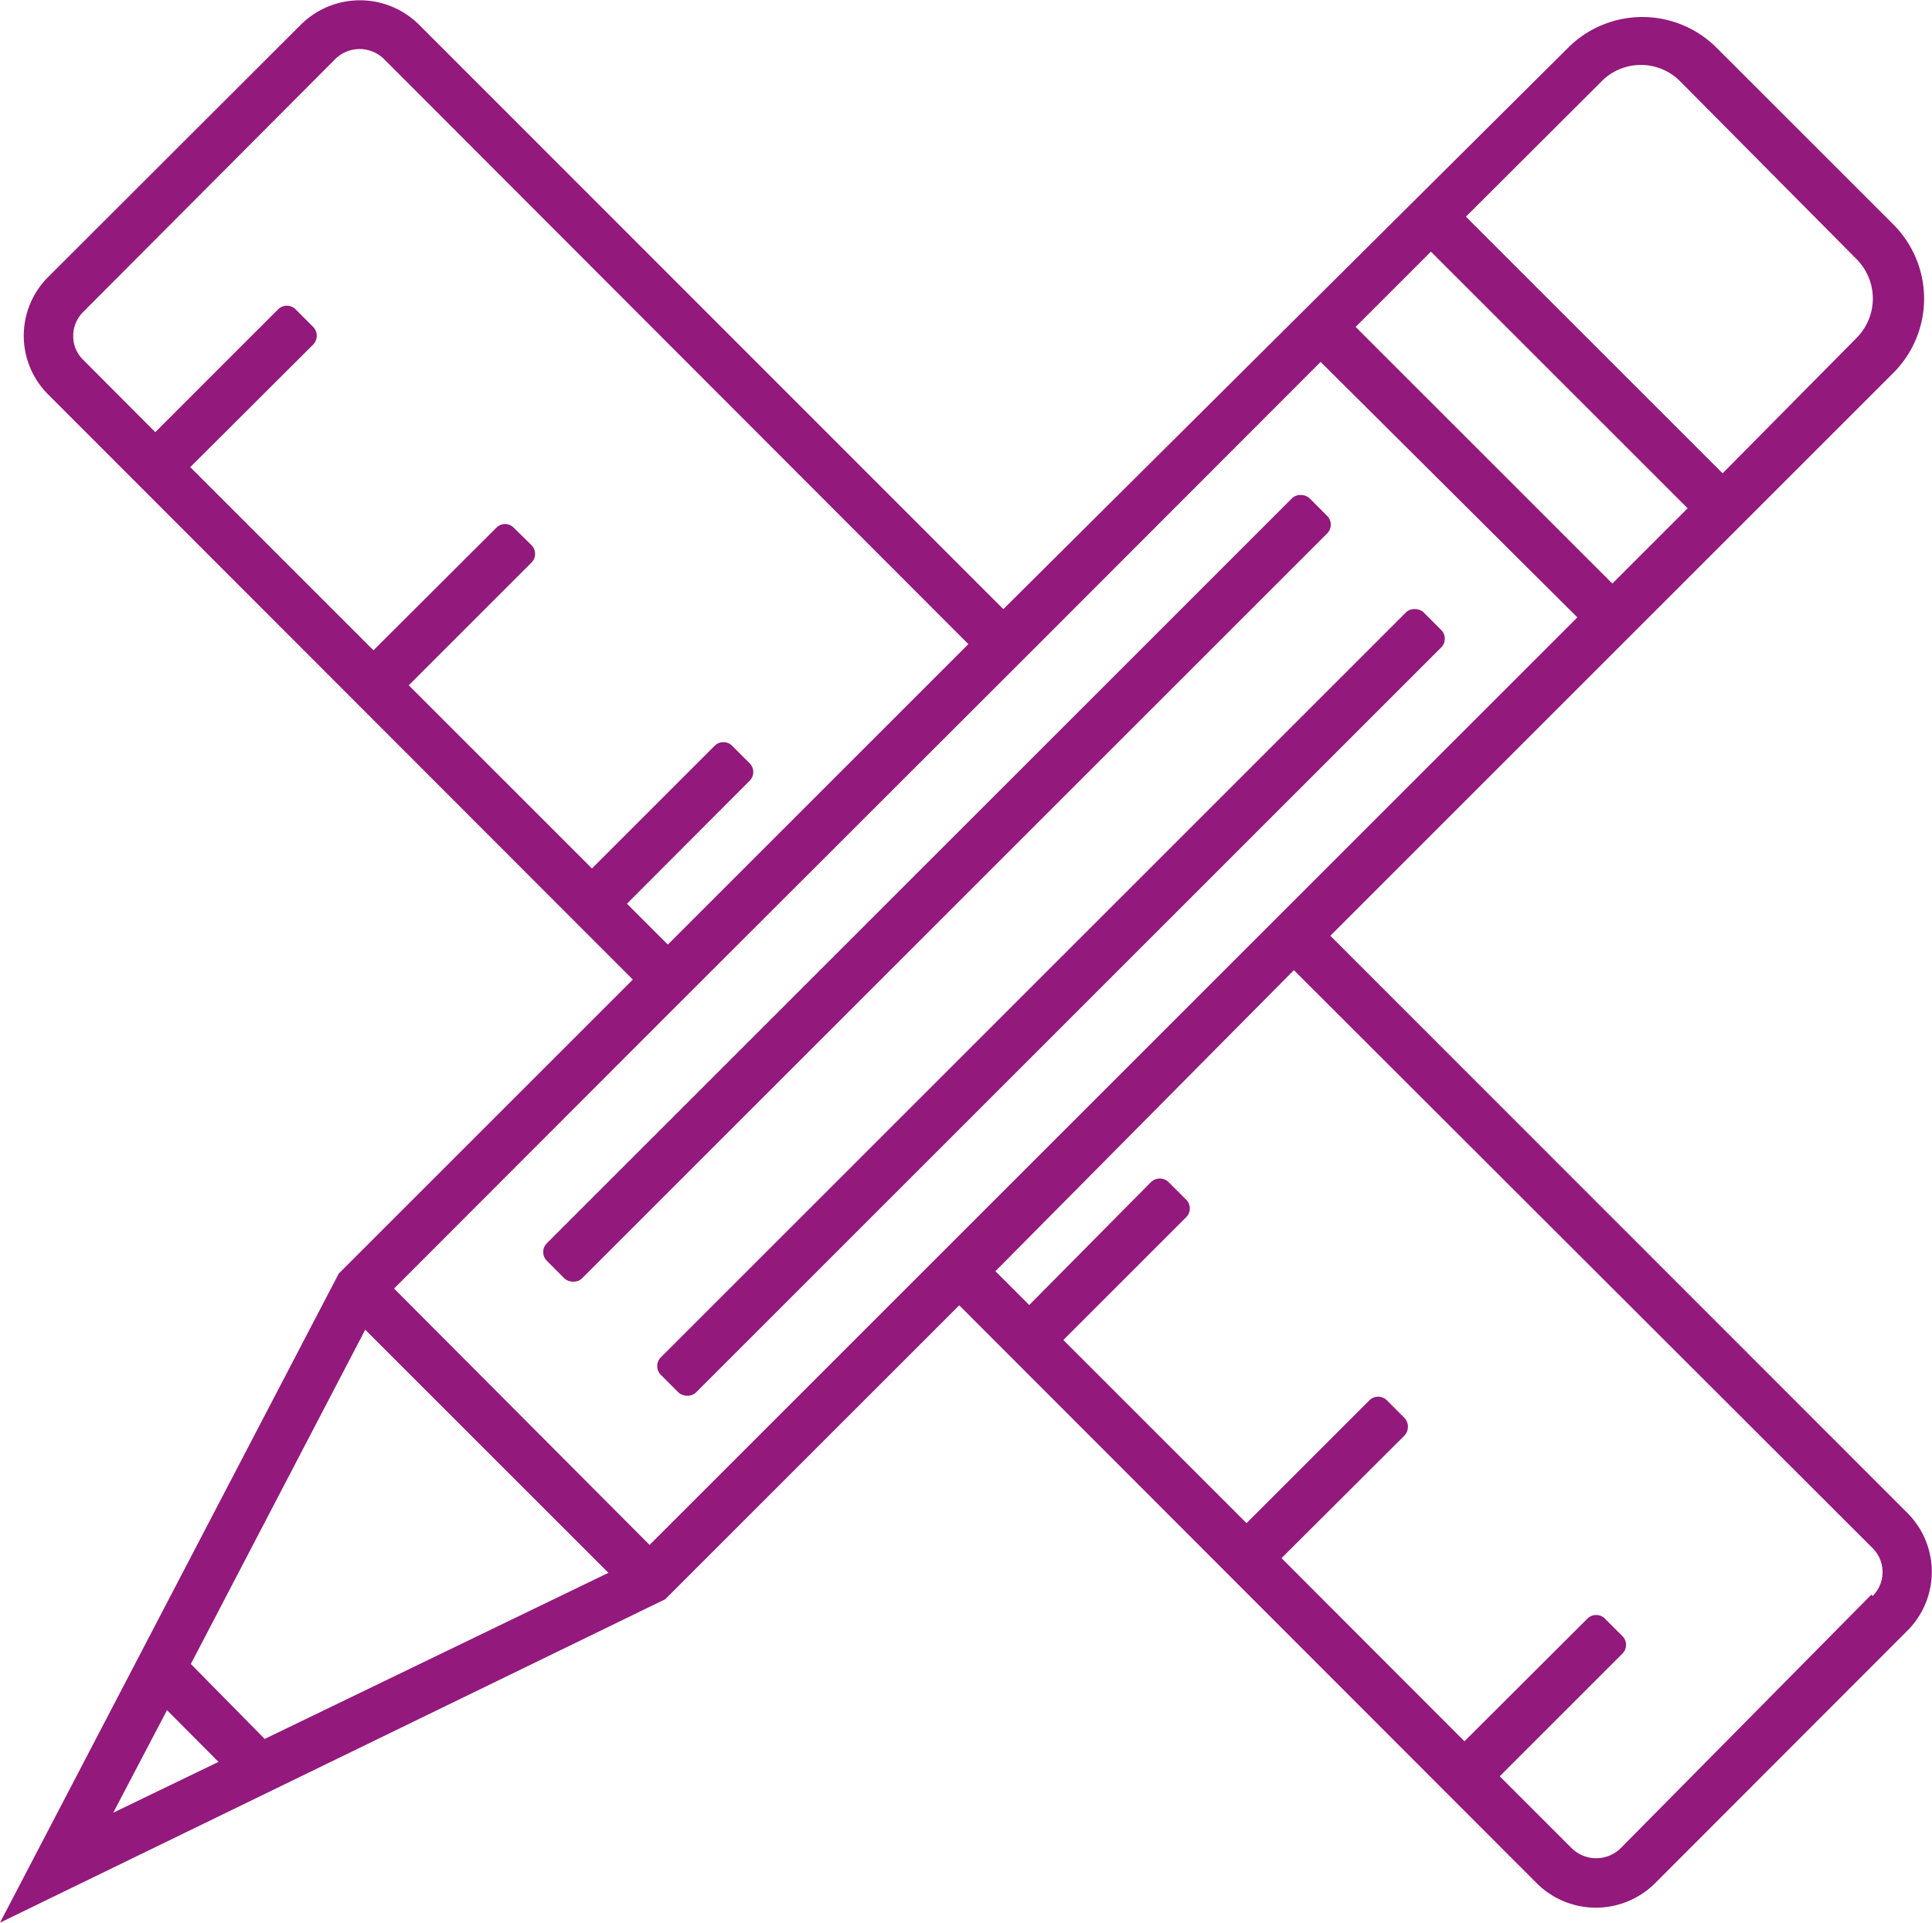 <svg xmlns="http://www.w3.org/2000/svg" viewBox="0 0 65.7 65.4"><defs><style>.cls-1{fill:#93197c;}</style></defs><title>verktøy i veiledningen</title><g id="Layer_2" data-name="Layer 2"><g id="Layer_1-2" data-name="Layer 1"><path class="cls-1" d="M64.87,51.47,45.24,31.83,64.38,12.69a3.57,3.57,0,0,0,0-5.06l-6-6a3.57,3.57,0,0,0-5.06,0L34.12,20.72,14.24.83a2.85,2.85,0,0,0-4,0L1.64,9.42a2.82,2.82,0,0,0,0,4L21.52,33.32l-9.91,9.91-.09.09L0,65.4l22.62-11,10-10L52.27,64.07a2.85,2.85,0,0,0,4,0l8.58-8.59A2.83,2.83,0,0,0,64.87,51.47ZM54.46,2.77a1.88,1.88,0,0,1,2.68,0l6,6.05a1.9,1.9,0,0,1,0,2.67L58.58,16.1,49.85,7.37Zm-5.8,5.79,8.73,8.73-2.56,2.56L46.1,11.12ZM21.32,30.74l4.17-4.18a.42.42,0,0,0,0-.6l-.59-.59a.42.42,0,0,0-.6,0l-4.17,4.17L13.9,23.31l4.17-4.17a.42.42,0,0,0,0-.6l-.6-.59a.41.41,0,0,0-.59,0L12.7,22.12,6.47,15.89l4.18-4.17a.43.43,0,0,0,0-.6l-.6-.6a.42.42,0,0,0-.59,0L5.28,14.7,2.83,12.24a1.11,1.11,0,0,1-.34-.81,1.15,1.15,0,0,1,.34-.82L11.41,2a1.18,1.18,0,0,1,1.64,0L32.93,21.91,22.71,32.13ZM3.85,61.66l1.83-3.49,1.75,1.76ZM9,59.15,6.49,56.6l5.93-11.37,8.27,8.27Zm22.4-15.91-9.31,9.31L13.4,43.83l9.31-9.32h0l12.61-12.6h0l9.59-9.6L53.64,21,44,30.64h0l-12.6,12.6Zm32.24,11L55.1,62.88a1.19,1.19,0,0,1-1.64,0L51,60.42l4.17-4.17a.42.42,0,0,0,0-.6l-.59-.59a.42.42,0,0,0-.6,0l-4.18,4.17L43.58,53l4.18-4.17a.44.44,0,0,0,0-.6l-.6-.6a.42.42,0,0,0-.59,0l-4.18,4.18-6.23-6.23,4.18-4.18a.42.42,0,0,0,0-.59l-.6-.6a.43.43,0,0,0-.6,0L35,44.39l-1.15-1.15L44,33,63.68,52.66A1.15,1.15,0,0,1,63.68,54.29Z"/><rect class="cls-1" x="13.52" y="29.37" width="36.68" height="1.69" rx="0.42" transform="translate(-12.03 31.38) rotate(-45)"/><rect class="cls-1" x="17.4" y="33.25" width="36.68" height="1.69" rx="0.42" transform="translate(-13.64 35.26) rotate(-45)"/></g></g></svg>